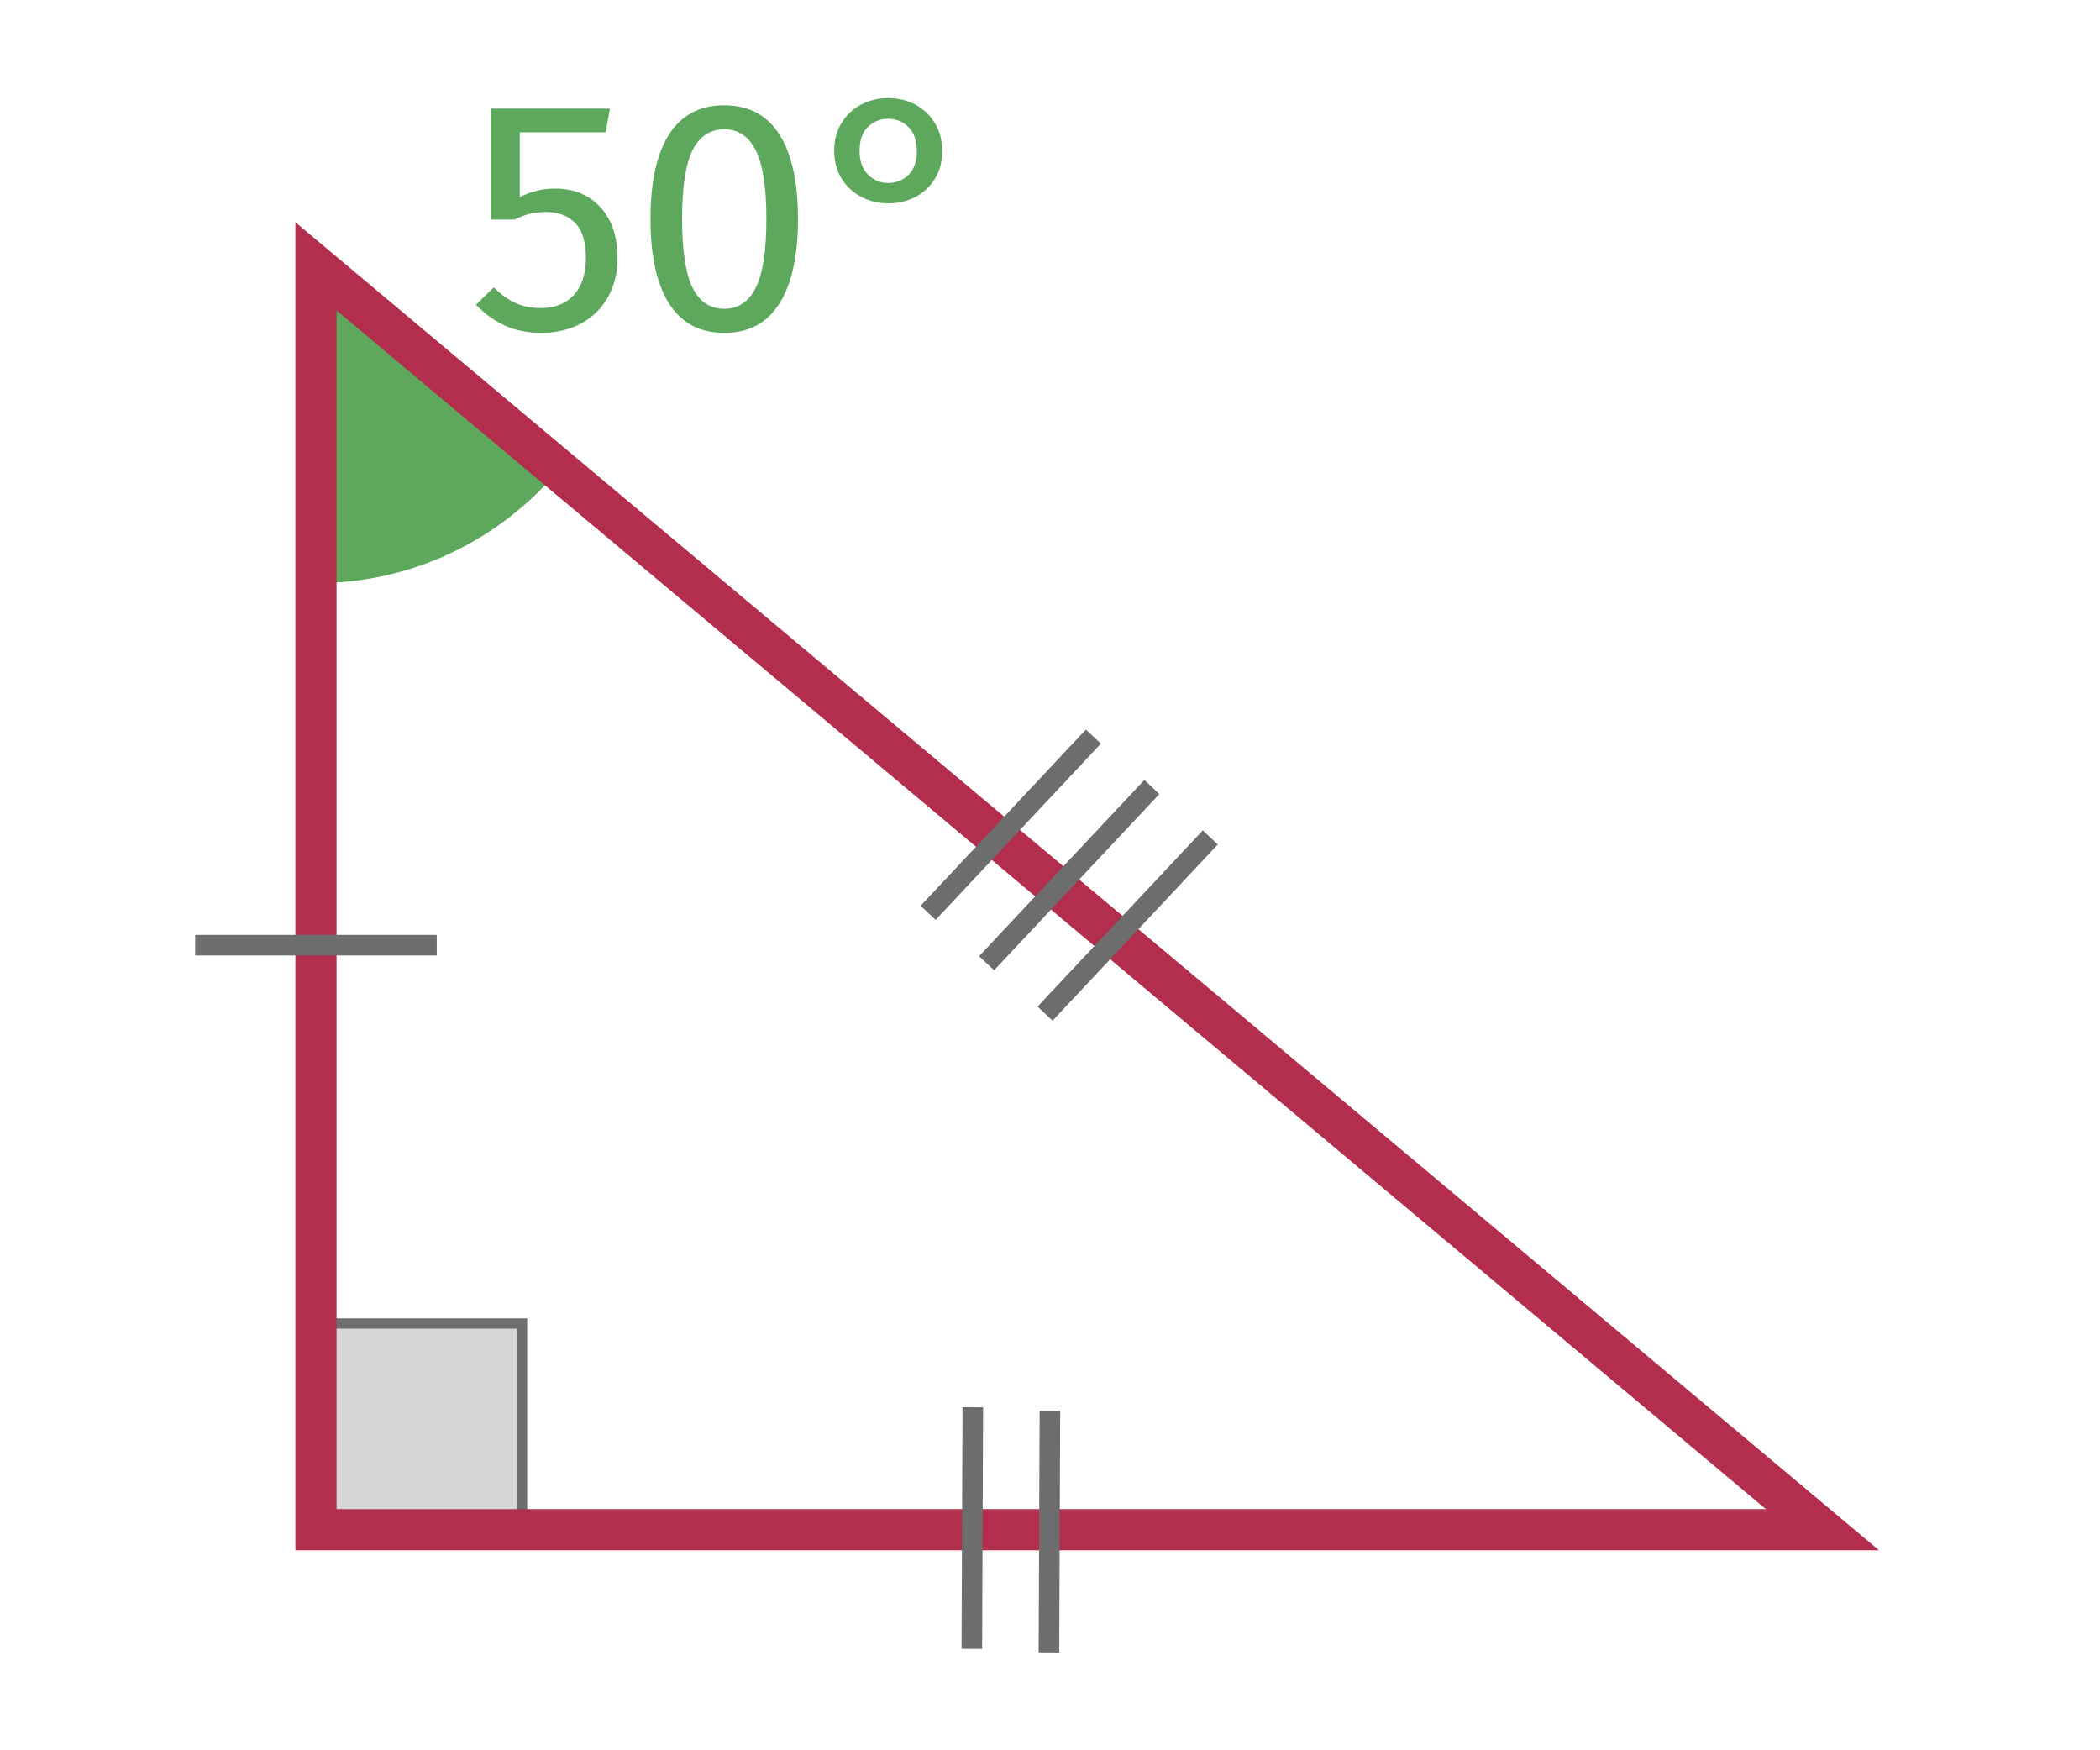<?xml version="1.0" encoding="utf-8"?>
<!-- Generator: Adobe Illustrator 25.4.1, SVG Export Plug-In . SVG Version: 6.00 Build 0)  -->
<svg version="1.1" id="Calque_2" xmlns="http://www.w3.org/2000/svg" xmlns:xlink="http://www.w3.org/1999/xlink" x="0px" y="0px"
	 viewBox="0 0 51.024 42.52" style="enable-background:new 0 0 51.024 42.52;" xml:space="preserve">
<path style="fill:#5DA85C;" d="M7.677,14.167c2.368,0,4.486-1.069,5.897-2.751L7.677,6.471V14.167z"/>
<g>
	
		<rect id="XMLID_00000102545275148551629440000006370377789277018503_" x="7.677" y="32.154" transform="matrix(-1 -9.517999e-11 9.517999e-11 -1 20.361 69.315)" style="fill:#D6D6D7;" width="5.007" height="5.007"/>
	<path style="fill:#6D6D6D;" d="M12.809,37.286H7.552v-5.258h5.257V37.286z M7.802,37.036h4.757v-4.758H7.802
		V37.036z"/>
</g>
<g>
	<path style="fill:#5DA85C;" d="M14.717,3.214H12.629v1.575c0.271-0.139,0.557-0.208,0.855-0.208
		c0.459,0,0.827,0.151,1.104,0.452c0.276,0.302,0.416,0.716,0.416,1.244
		c0,0.353-0.078,0.666-0.232,0.94s-0.372,0.487-0.652,0.64c-0.279,0.152-0.604,0.229-0.972,0.229
		c-0.325,0-0.616-0.058-0.872-0.173c-0.256-0.114-0.493-0.283-0.712-0.508l0.432-0.424
		c0.171,0.171,0.347,0.298,0.528,0.38c0.182,0.083,0.387,0.124,0.616,0.124
		c0.341,0,0.609-0.106,0.804-0.32c0.194-0.213,0.292-0.515,0.292-0.903
		c0-0.39-0.088-0.672-0.264-0.849c-0.176-0.176-0.414-0.264-0.712-0.264
		c-0.139,0-0.267,0.015-0.385,0.044c-0.117,0.029-0.242,0.076-0.376,0.141h-0.575V2.638h2.896
		L14.717,3.214z"/>
	<path style="fill:#5DA85C;" d="M18.937,3.266c0.301,0.472,0.452,1.156,0.452,2.052
		c0,0.896-0.151,1.581-0.452,2.056c-0.302,0.476-0.748,0.713-1.34,0.713
		c-0.593,0-1.039-0.237-1.341-0.713c-0.301-0.475-0.451-1.159-0.451-2.056
		c0-0.896,0.15-1.58,0.451-2.052c0.302-0.472,0.748-0.708,1.341-0.708
		C18.189,2.558,18.635,2.794,18.937,3.266z M16.825,3.653c-0.168,0.342-0.252,0.896-0.252,1.664
		c0,0.769,0.084,1.324,0.252,1.668s0.425,0.517,0.772,0.517c0.341,0,0.597-0.173,0.768-0.517
		s0.256-0.899,0.256-1.668c0-0.763-0.085-1.315-0.256-1.66c-0.171-0.344-0.427-0.516-0.768-0.516
		C17.25,3.142,16.993,3.313,16.825,3.653z"/>
	<path style="fill:#5DA85C;" d="M20.937,4.789c-0.2-0.101-0.361-0.249-0.484-0.443
		c-0.123-0.195-0.184-0.423-0.184-0.685c0-0.261,0.061-0.489,0.184-0.684s0.284-0.343,0.484-0.444
		c0.199-0.101,0.414-0.151,0.644-0.151s0.444,0.051,0.645,0.151
		c0.199,0.102,0.36,0.251,0.483,0.448s0.185,0.427,0.185,0.688c0,0.261-0.062,0.489-0.185,0.684
		s-0.284,0.342-0.483,0.44c-0.2,0.099-0.415,0.147-0.645,0.147S21.136,4.891,20.937,4.789z
		 M22.077,4.245c0.133-0.133,0.2-0.325,0.2-0.575c0-0.251-0.067-0.444-0.2-0.58
		c-0.134-0.137-0.299-0.204-0.496-0.204s-0.362,0.066-0.496,0.2c-0.133,0.133-0.2,0.325-0.2,0.575
		c0,0.251,0.068,0.444,0.204,0.58c0.137,0.137,0.3,0.204,0.492,0.204
		C21.778,4.445,21.943,4.379,22.077,4.245z"/>
</g>
<path style="fill:#B22E4C;" d="M45.655,37.661H7.177V5.399L45.655,37.661z M8.177,36.661h34.728L8.177,7.542
	V36.661z"/>
<g>
	<polygon style="fill:#6D6D6D;" points="22.733,22.347 22.368,22.005 26.383,17.724 26.749,18.065 	"/>
	<polygon style="fill:#6D6D6D;" points="24.154,23.571 23.789,23.23 27.804,18.948 28.169,19.29 	"/>
	<polygon style="fill:#6D6D6D;" points="25.574,24.796 25.209,24.454 29.224,20.173 29.589,20.515 	"/>
</g>
<rect x="4.742" y="22.712" style="fill:#6D6D6D;" width="5.87" height="0.5"/>
<g>
	
		<rect x="20.686" y="36.868" transform="matrix(0.004 -1 1 0.004 -13.588 60.594)" style="fill:#6D6D6D;" width="5.87" height="0.5"/>
	
		<rect x="22.56" y="36.954" transform="matrix(0.004 -1 1 0.004 -11.808 62.553)" style="fill:#6D6D6D;" width="5.87" height="0.5"/>
</g>
</svg>
